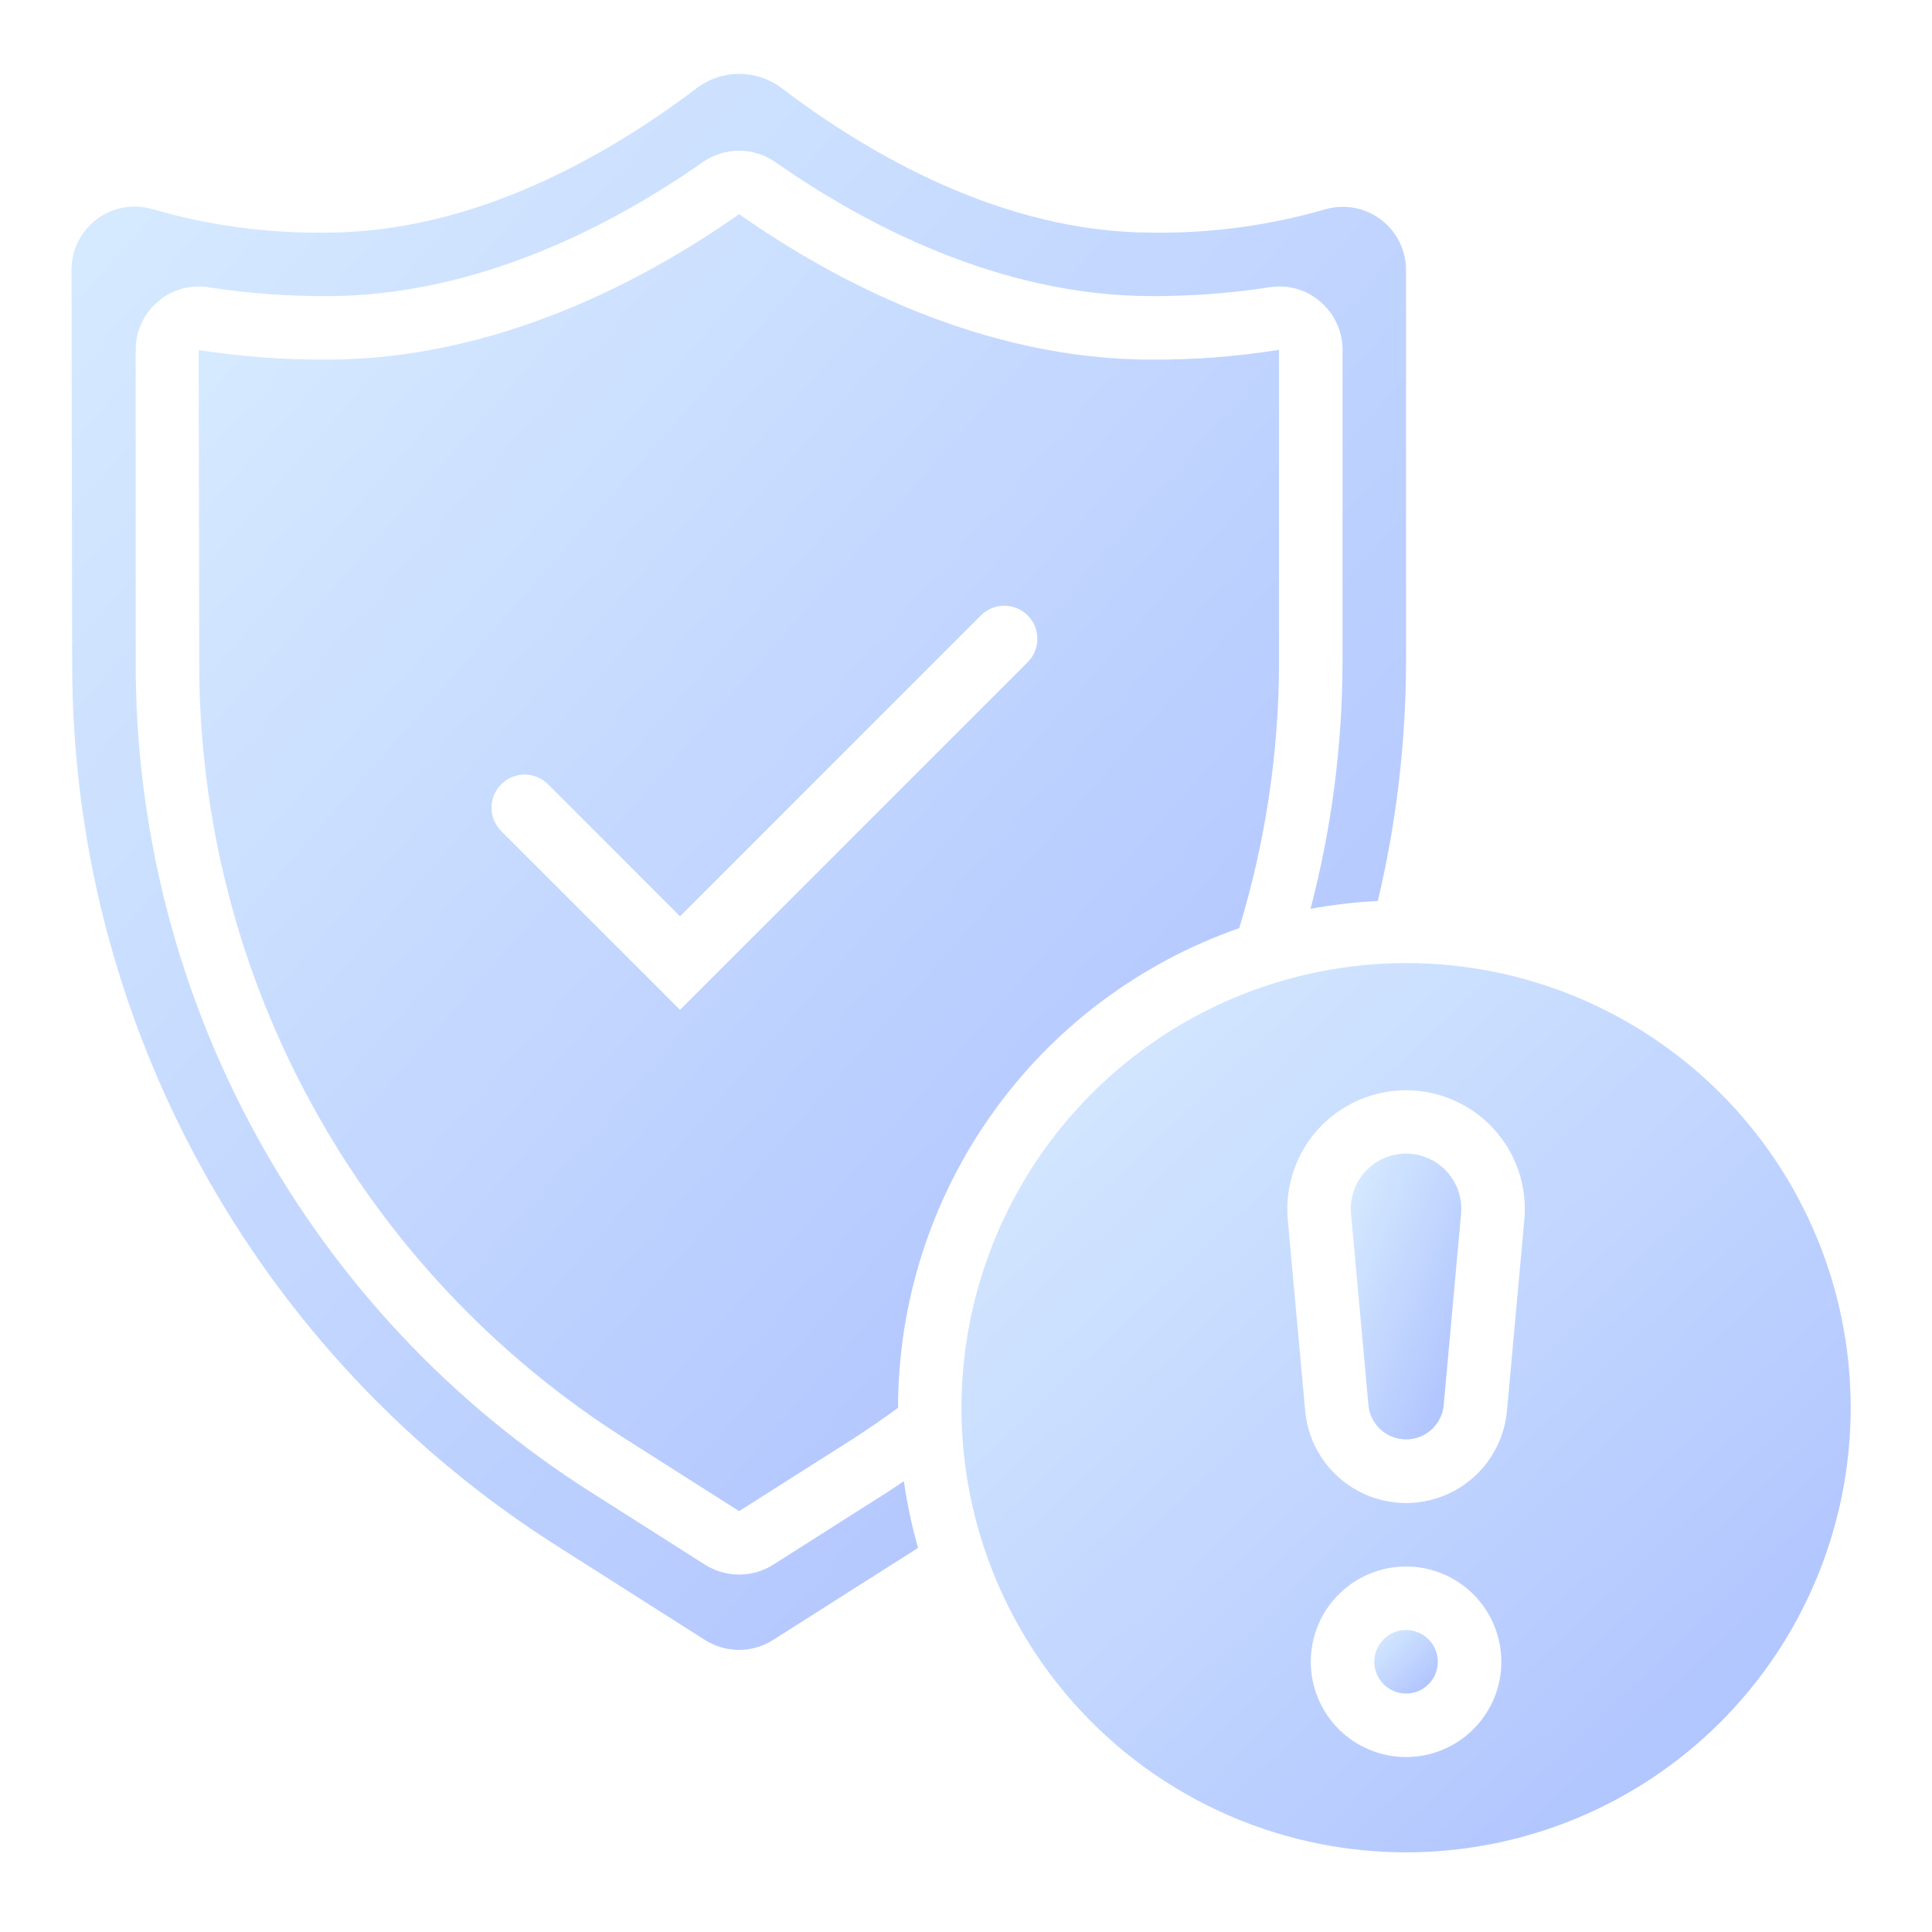 <svg width="73" height="73" viewBox="0 0 73 73" fill="none" xmlns="http://www.w3.org/2000/svg">
<path d="M36.328 53.19C36.328 57.645 38.098 61.918 41.248 65.069C44.399 68.22 48.672 69.99 53.128 69.99C57.584 69.99 61.857 68.22 65.007 65.069C68.158 61.919 69.928 57.645 69.928 53.19C69.928 48.734 68.158 44.461 65.007 41.31C61.857 38.16 57.584 36.389 53.128 36.389C48.674 36.394 44.403 38.166 41.254 41.315C38.104 44.465 36.333 48.736 36.328 53.189L36.328 53.19ZM53.128 66.39C52.173 66.39 51.257 66.01 50.582 65.335C49.907 64.66 49.528 63.744 49.528 62.79C49.528 61.835 49.907 60.919 50.582 60.244C51.257 59.569 52.173 59.19 53.128 59.19C54.083 59.19 54.998 59.569 55.673 60.244C56.349 60.919 56.728 61.835 56.728 62.79C56.728 63.744 56.349 64.66 55.673 65.335C54.998 66.01 54.083 66.39 53.128 66.39ZM57.598 46.082L56.94 53.31C56.824 54.59 56.073 55.727 54.941 56.336C53.809 56.944 52.447 56.944 51.314 56.336C50.182 55.727 49.431 54.59 49.316 53.31L48.658 46.084C48.545 44.83 48.965 43.585 49.815 42.655C50.666 41.725 51.868 41.195 53.128 41.195C54.388 41.195 55.59 41.725 56.44 42.655C57.291 43.585 57.711 44.83 57.598 46.084L57.598 46.082Z" fill="url(#paint0_linear_3917_4646)"/>
<path d="M54.328 62.79C54.328 63.452 53.791 63.99 53.128 63.99C52.465 63.99 51.928 63.452 51.928 62.79C51.928 62.127 52.465 61.59 53.128 61.59C53.791 61.59 54.328 62.127 54.328 62.79Z" fill="url(#paint1_linear_3917_4646)"/>
<path d="M51.587 44.269C51.189 44.7 50.993 45.281 51.049 45.866L51.706 53.09C51.75 53.567 52.03 53.99 52.452 54.217C52.874 54.444 53.382 54.444 53.804 54.217C54.225 53.99 54.506 53.567 54.55 53.09L55.206 45.865V45.865C55.259 45.281 55.064 44.702 54.669 44.269C54.273 43.836 53.714 43.589 53.128 43.589C52.541 43.589 51.982 43.836 51.587 44.269L51.587 44.269Z" fill="url(#paint2_linear_3917_4646)"/>
<path d="M21.072 58.429L26.636 61.966H26.637C27.021 62.211 27.468 62.341 27.924 62.341C28.379 62.341 28.826 62.211 29.21 61.966L34.689 58.486C34.453 57.659 34.274 56.818 34.152 55.966C33.937 56.109 33.72 56.258 33.511 56.392L29.219 59.12V59.12C28.833 59.365 28.385 59.495 27.927 59.495C27.47 59.495 27.022 59.365 26.636 59.12L22.353 56.397H22.352C17.063 53.048 12.709 48.413 9.697 42.924C6.685 37.436 5.113 31.274 5.128 25.013V13.217C5.126 12.512 5.436 11.842 5.975 11.387C6.505 10.935 7.208 10.742 7.895 10.858C9.362 11.082 10.844 11.193 12.328 11.189C18.119 11.189 23.26 8.436 26.554 6.126C26.955 5.846 27.432 5.695 27.921 5.694C28.41 5.693 28.888 5.841 29.291 6.119C32.596 8.436 37.736 11.189 43.527 11.189C45.014 11.192 46.498 11.081 47.967 10.855C48.65 10.743 49.348 10.938 49.874 11.387C50.415 11.841 50.727 12.511 50.727 13.217V25.013V25.013C50.722 28.161 50.316 31.295 49.518 34.34C50.358 34.185 51.207 34.086 52.061 34.043C52.763 31.084 53.121 28.054 53.127 25.013V10.214C53.13 9.457 52.775 8.743 52.168 8.29C51.561 7.837 50.776 7.698 50.051 7.916C47.931 8.527 45.733 8.821 43.527 8.789C37.901 8.789 32.816 5.823 29.543 3.337C29.079 2.983 28.512 2.792 27.929 2.792C27.346 2.792 26.779 2.983 26.316 3.337C23.038 5.823 17.954 8.789 12.327 8.789C10.114 8.821 7.908 8.525 5.782 7.908C5.056 7.688 4.269 7.827 3.662 8.28C3.054 8.734 2.698 9.45 2.703 10.208L2.727 25.013C2.712 31.679 4.387 38.24 7.595 44.084C10.803 49.927 15.439 54.862 21.071 58.428L21.072 58.429Z" fill="url(#paint3_linear_3917_4646)"/>
<path fill-rule="evenodd" clip-rule="evenodd" d="M48.328 25.014C48.324 28.422 47.817 31.81 46.823 35.07C43.061 36.382 39.799 38.83 37.49 42.077C35.181 45.324 33.937 49.208 33.932 53.192C33.357 53.616 32.774 54.013 32.221 54.373L27.927 57.097L23.64 54.373C18.692 51.239 14.619 46.903 11.802 41.769C8.984 36.635 7.514 30.87 7.528 25.014L7.508 13.229C9.103 13.474 10.714 13.594 12.328 13.589C18.745 13.589 24.355 10.6 27.928 8.092C31.5 10.6 37.11 13.589 43.528 13.589C45.135 13.596 46.74 13.471 48.328 13.218V25.014ZM38.831 25.021C39.319 24.533 39.319 23.741 38.831 23.253C38.343 22.765 37.551 22.765 37.063 23.253L25.695 34.622L20.707 29.634C20.219 29.146 19.427 29.146 18.939 29.634C18.451 30.122 18.451 30.914 18.939 31.402L24.811 37.273L25.695 38.157L26.578 37.273L38.831 25.021Z" fill="url(#paint4_linear_3917_4646)"/>
<defs>
<linearGradient id="paint0_linear_3917_4646" x1="68.332" y1="66.815" x2="37.951" y2="34.739" gradientUnits="userSpaceOnUse">
<stop stop-color="#AEC2FF"/>
<stop offset="1" stop-color="#D8ECFF"/>
</linearGradient>
<linearGradient id="paint1_linear_3917_4646" x1="54.214" y1="63.763" x2="52.044" y2="61.472" gradientUnits="userSpaceOnUse">
<stop stop-color="#AEC2FF"/>
<stop offset="1" stop-color="#D8ECFF"/>
</linearGradient>
<linearGradient id="paint2_linear_3917_4646" x1="55.016" y1="53.367" x2="48.174" y2="50.574" gradientUnits="userSpaceOnUse">
<stop stop-color="#AEC2FF"/>
<stop offset="1" stop-color="#D8ECFF"/>
</linearGradient>
<linearGradient id="paint3_linear_3917_4646" x1="50.733" y1="56.715" x2="-2.853" y2="8.808" gradientUnits="userSpaceOnUse">
<stop stop-color="#AEC2FF"/>
<stop offset="1" stop-color="#D8ECFF"/>
</linearGradient>
<linearGradient id="paint4_linear_3917_4646" x1="46.389" y1="52.467" x2="2.378" y2="13.762" gradientUnits="userSpaceOnUse">
<stop stop-color="#AEC2FF"/>
<stop offset="1" stop-color="#D8ECFF"/>
</linearGradient>
</defs>
</svg>

